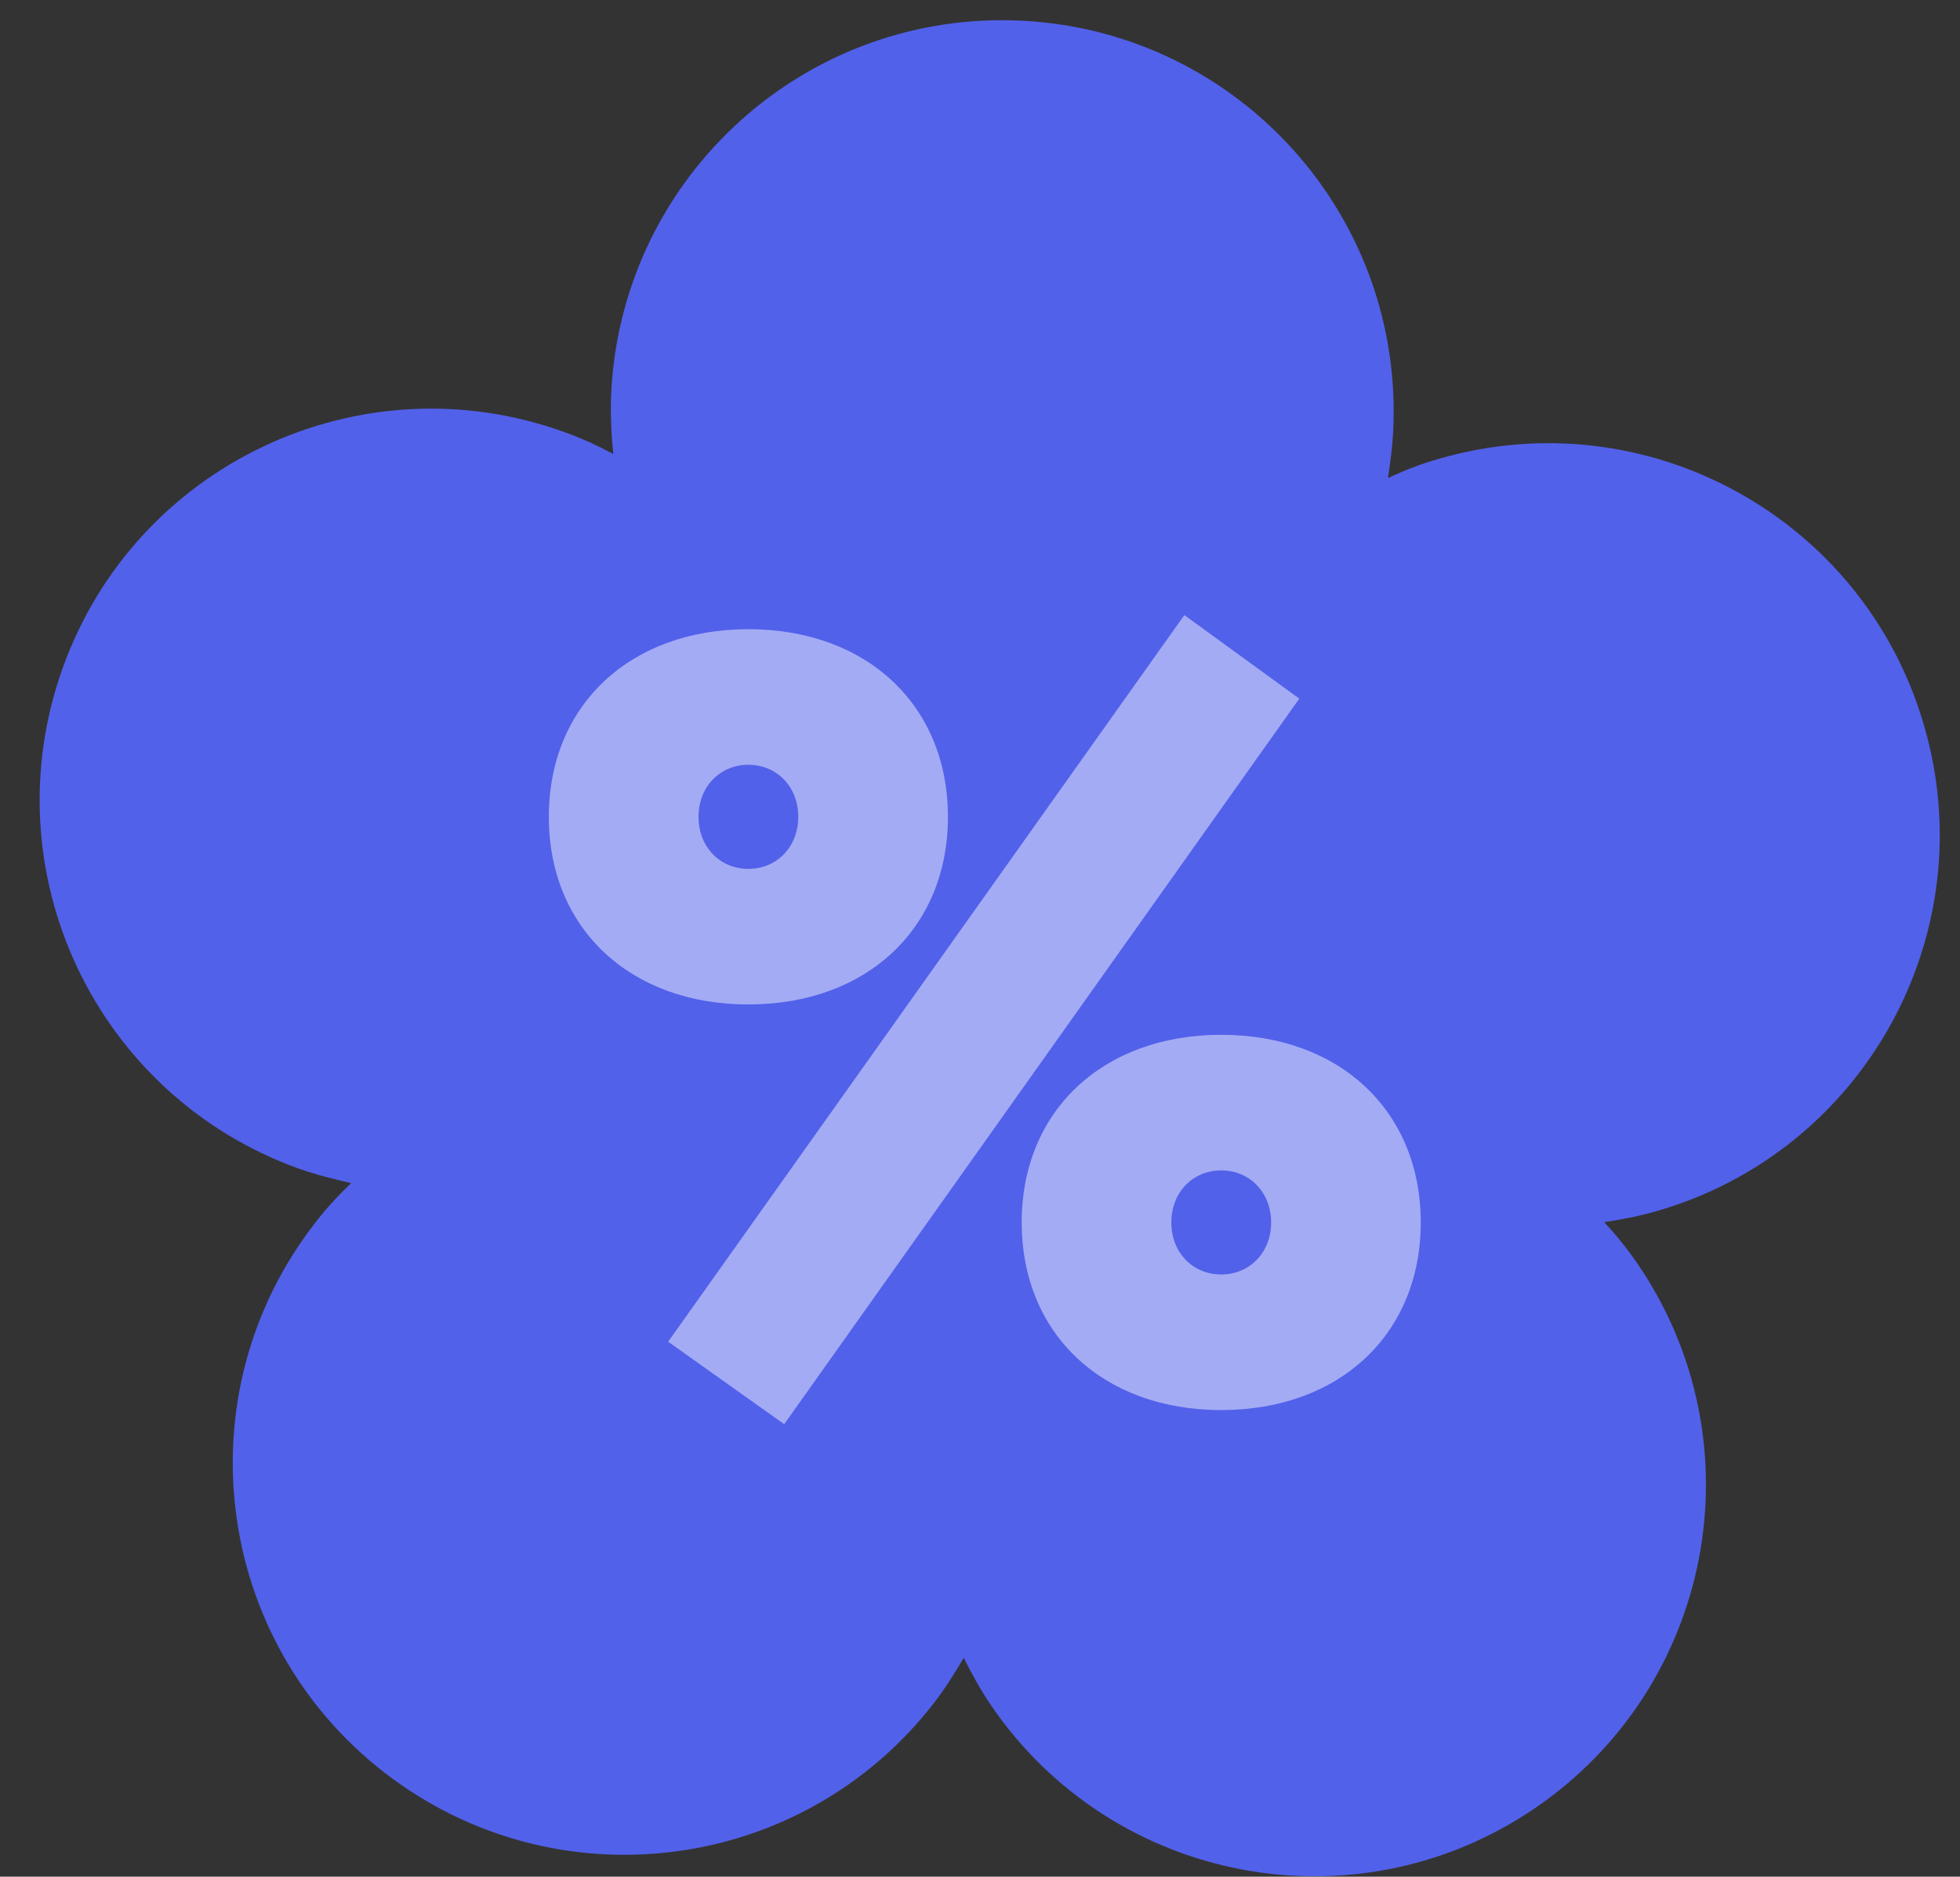 <?xml version="1.0" encoding="UTF-8"?> <svg xmlns="http://www.w3.org/2000/svg" width="47" height="45" viewBox="0 0 47 45" fill="none"><rect x="0" y="0" width="47" height="45" fill="#333333" stroke="none"/> <path d="M46.137 17.393C47.589 22.373 44.725 27.59 39.749 29.033C39.318 29.161 38.893 29.239 38.47 29.305C38.759 29.621 39.031 29.954 39.28 30.32C42.198 34.611 41.088 40.446 36.797 43.364C32.51 46.28 26.675 45.169 23.756 40.878C23.508 40.512 23.302 40.134 23.11 39.752C22.89 40.123 22.665 40.487 22.395 40.836C19.213 44.942 13.321 45.681 9.218 42.503C5.121 39.327 4.373 33.429 7.549 29.332C7.816 28.98 8.114 28.664 8.421 28.369C8.002 28.273 7.584 28.17 7.165 28.022C2.286 26.266 -0.247 20.893 1.506 16.01C3.259 11.128 8.642 8.6 13.521 10.356C13.94 10.504 14.329 10.683 14.707 10.887C14.66 10.458 14.641 10.027 14.65 9.588C14.813 4.403 19.137 0.328 24.327 0.489C29.512 0.653 33.578 4.982 33.415 10.167C33.403 10.609 33.348 11.039 33.283 11.464C33.667 11.283 34.071 11.123 34.497 11.004C39.478 9.553 44.692 12.413 46.137 17.393Z" fill="#5261EA"></path> <path d="M31.157 16.752L18.805 34.149L16.022 32.172L28.4 14.749L31.157 16.752ZM17.946 24.085C15.112 24.085 13.161 22.265 13.161 19.586C13.161 16.908 15.112 15.087 17.946 15.087C20.781 15.087 22.731 16.908 22.731 19.586C22.731 22.265 20.781 24.085 17.946 24.085ZM17.946 20.834C18.622 20.834 19.142 20.314 19.142 19.586C19.142 18.858 18.622 18.338 17.946 18.338C17.27 18.338 16.75 18.858 16.75 19.586C16.75 20.314 17.27 20.834 17.946 20.834ZM29.284 33.811C26.45 33.811 24.5 31.991 24.5 29.312C24.5 26.634 26.45 24.813 29.284 24.813C32.119 24.813 34.069 26.634 34.069 29.312C34.069 31.991 32.119 33.811 29.284 33.811ZM29.284 30.56C29.96 30.56 30.481 30.04 30.481 29.312C30.481 28.584 29.96 28.064 29.284 28.064C28.608 28.064 28.088 28.584 28.088 29.312C28.088 30.04 28.608 30.56 29.284 30.56Z" fill="white" fill-opacity="0.47"></path> </svg> 